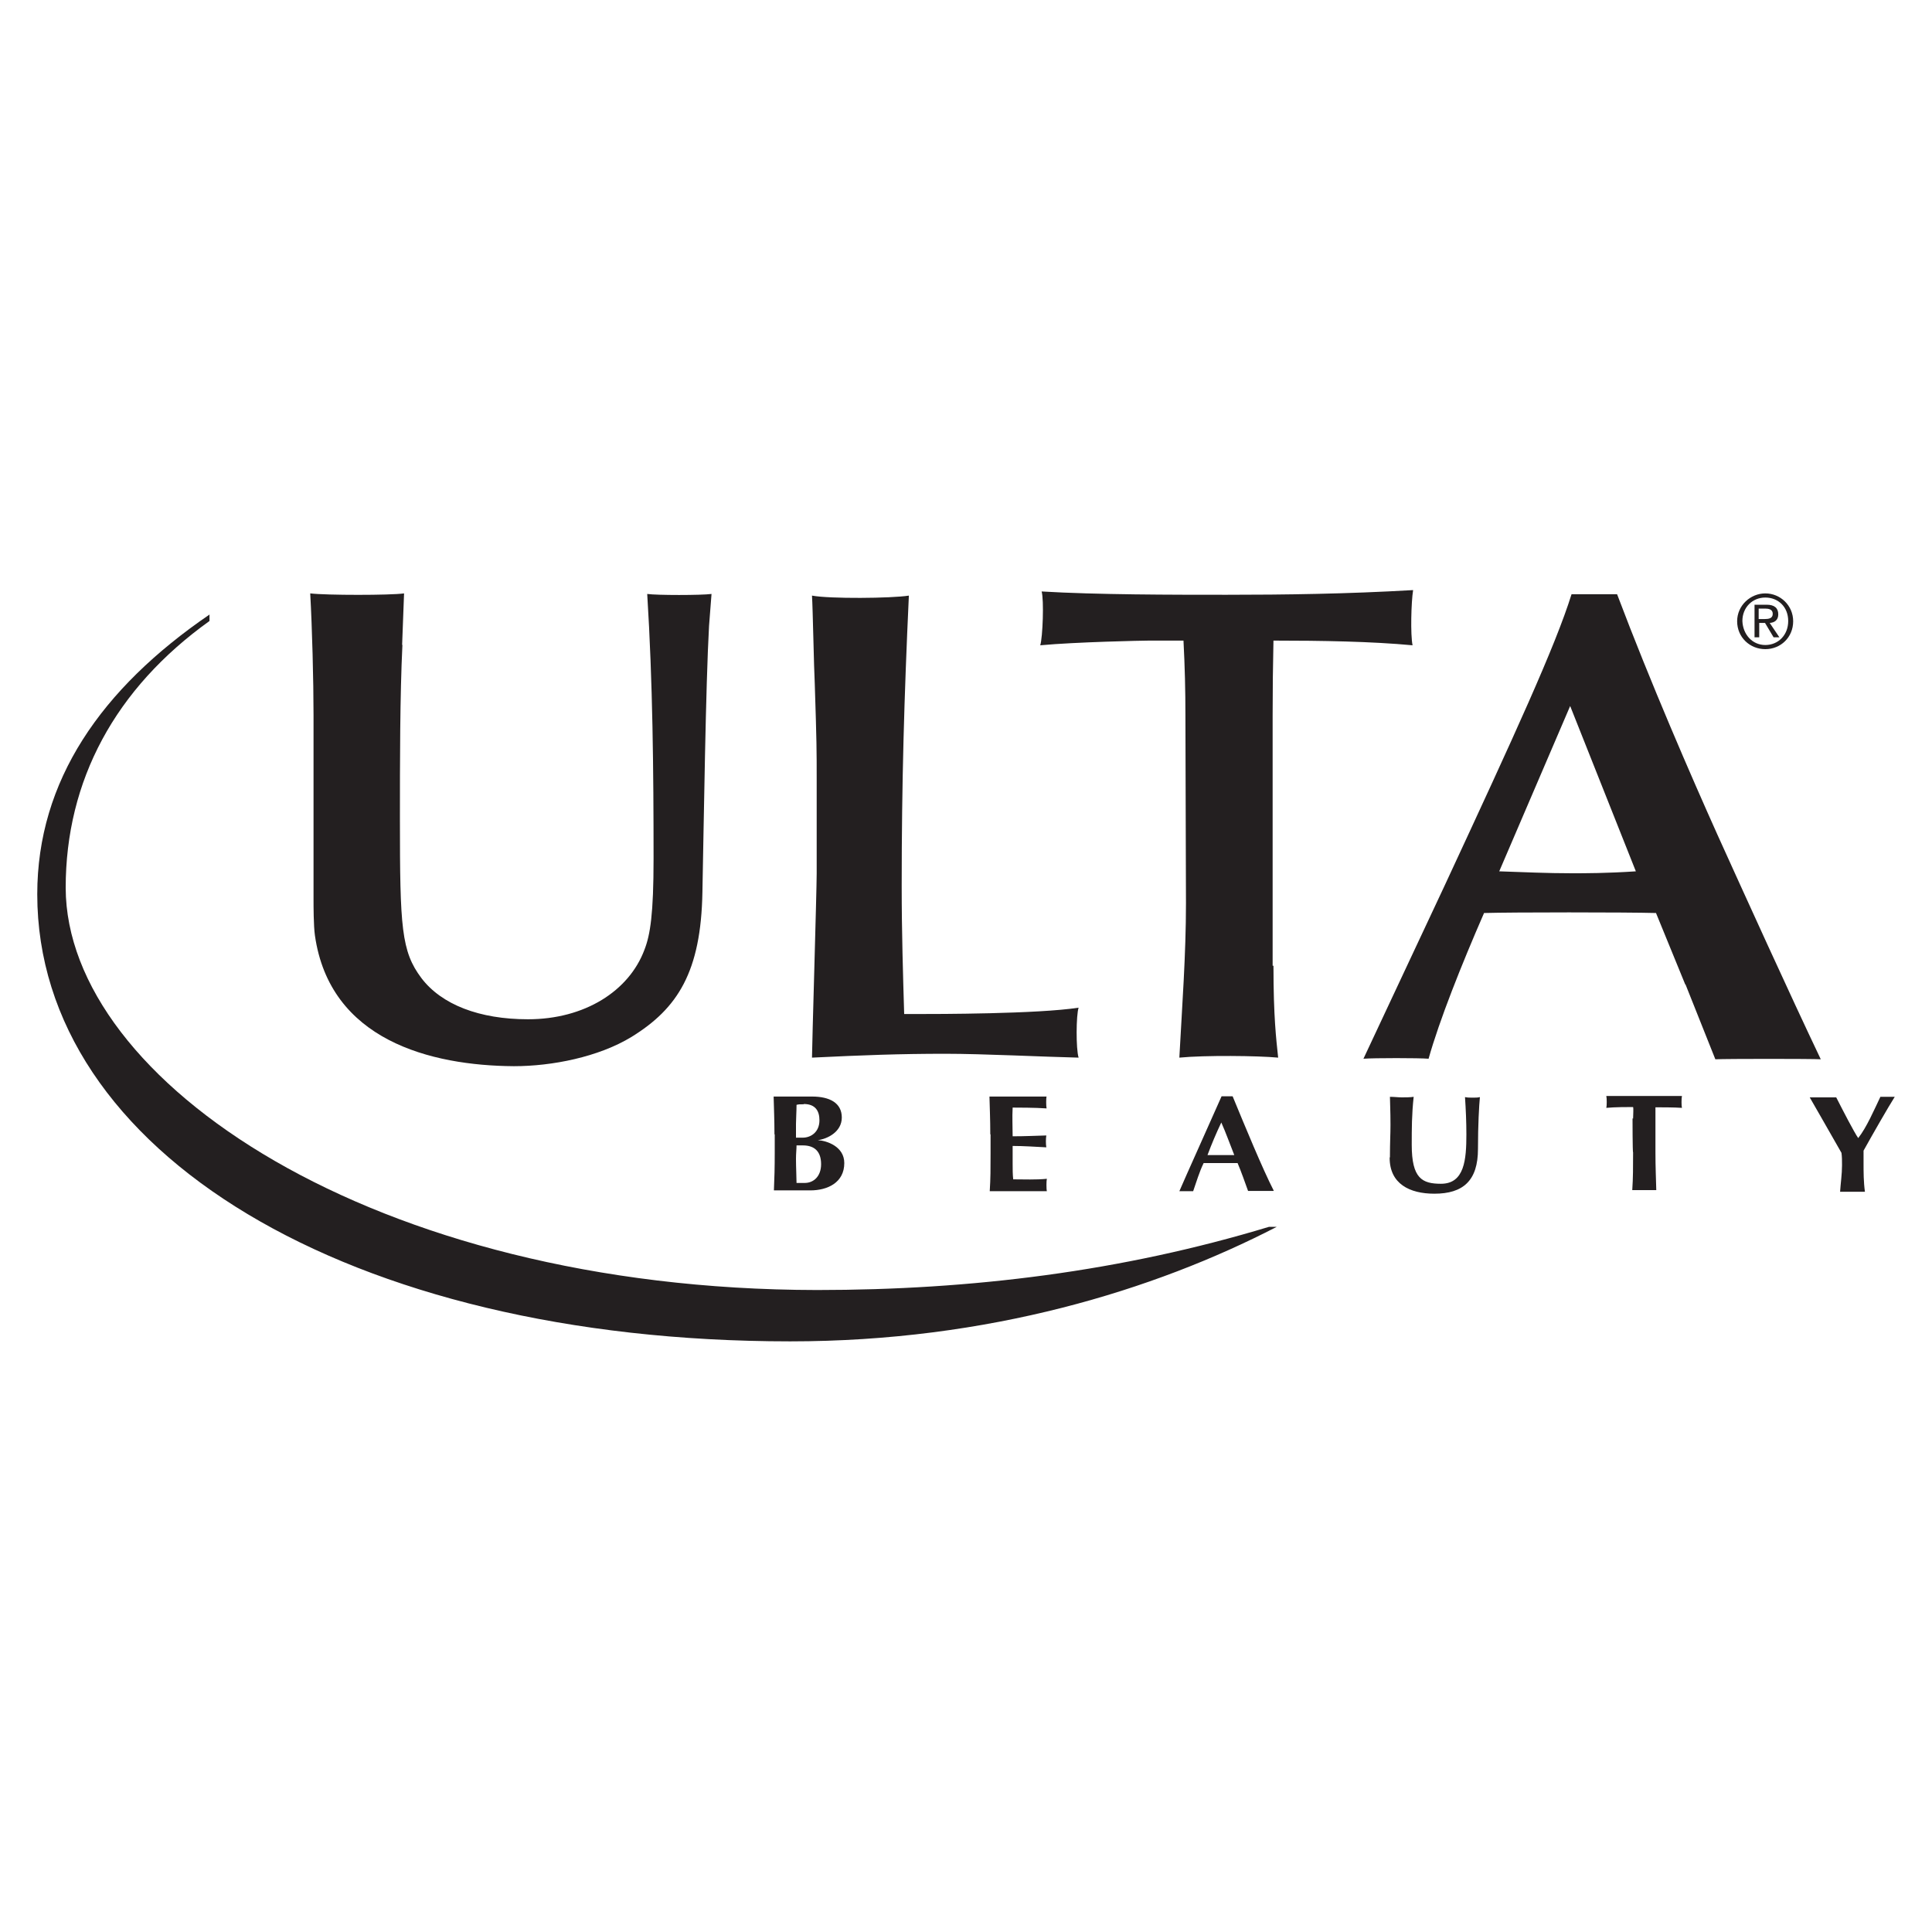 <?xml version="1.0" encoding="UTF-8"?>
<svg id="Layer_6" data-name="Layer 6" xmlns="http://www.w3.org/2000/svg" viewBox="0 0 70 70">
  <defs>
    <style>
      .cls-1 {
        fill: #231f20;
      }
    </style>
  </defs>
  <path class="cls-1" d="M28.06,41.1c0-.56-.02-.94-.03-1.37h1.39c.64,0,1.08.23,1.08.76s-.54.78-.87.82h0c.33.02.96.23.96.83,0,.71-.61.99-1.23.99h-1.32c.02-.45.03-.82.03-1.37v-.66h0ZM29.12,40.01c-.16,0-.17,0-.26.02,0,.24-.02.52-.02.69v.5h.24c.31,0,.61-.21.61-.63,0-.33-.14-.59-.57-.59ZM29.09,41.5h-.23c0,.14-.02.28-.02.49,0,.3.02.69.02.87h.3c.31,0,.59-.23.59-.68,0-.45-.23-.68-.66-.68Z"/>
  <path class="cls-1" d="M35.88,41.1c0-.56-.02-.94-.03-1.37h2.07c-.02.05-.02.35,0,.43-.4-.03-1.08-.03-1.23-.03-.02.36,0,.69,0,1.04.47,0,.82-.02,1.22-.03-.02.12-.02.31,0,.43-.4-.02-.82-.05-1.22-.05v.64c0,.21,0,.38.02.57.4,0,.82.02,1.22-.02-.02.07-.02.38,0,.45h-2.07c.03-.45.03-.82.03-1.37v-.69Z"/>
  <path class="cls-1" d="M46.14,43.15h-.92c-.12-.33-.24-.68-.38-1.01h-1.23c-.16.33-.26.68-.38,1.02h-.5c.24-.56,1.04-2.33,1.53-3.44h.4c.45,1.09,1.08,2.62,1.49,3.42ZM44.72,41.85c-.16-.4-.3-.8-.47-1.18-.19.4-.35.78-.5,1.18h.97Z"/>
  <path class="cls-1" d="M50.36,41.92c0-.54.02-.82.02-1.16,0-.54-.02-.85-.02-1.02.16,0,.3.02.43.02s.3,0,.43-.02c-.07.64-.07,1.16-.07,1.74,0,1.22.38,1.41,1.06,1.41.85,0,.92-.87.92-1.79,0-.45-.02-.9-.05-1.35.09.02.19.02.28.02.1,0,.19,0,.26-.02-.03.3-.07,1.01-.07,1.88,0,1.15-.54,1.62-1.58,1.62-.9,0-1.62-.36-1.62-1.3Z"/>
  <path class="cls-1" d="M59.17,40.53c0-.17.02-.35,0-.42-.19,0-.66,0-.97.03.02-.07.02-.35,0-.43h2.74c-.02.09-.02.36,0,.43-.28-.02-.76-.02-.96-.02v1.63c0,.56.02.92.03,1.37h-.87c.03-.45.03-.82.03-1.37-.02.02-.02-1.23-.02-1.23Z"/>
  <path class="cls-1" d="M67.33,41.23c.3-.38.57-1.01.8-1.49h.52c-.24.38-.78,1.32-1.13,1.95v.45c0,.33,0,.68.05,1.04h-.9c.02-.31.07-.64.07-.96,0-.16,0-.31-.02-.45-.38-.66-.99-1.74-1.15-2.01h.96c.24.47.64,1.25.8,1.48h0Z"/>
  <g>
    <g>
      <path class="cls-1" d="M14.58,23.37c-.09,1.86-.09,4.22-.09,6.32,0,3.91.05,4.78.78,5.75.73.96,2.1,1.49,3.86,1.49,2.05,0,3.66-1.02,4.22-2.52.21-.54.33-1.29.33-3.3,0-3.2-.03-6.39-.23-9.59.35.05,1.95.05,2.33,0l-.09,1.16c-.12,2.12-.19,7.16-.24,9.64-.05,2.9-.9,4.22-2.57,5.25-1.2.73-2.88,1.06-4.26,1.06-3.02-.02-6.67-.94-7.21-4.74-.05-.35-.05-1.08-.05-1.29v-6.69c0-1.25-.05-3.16-.12-4.41.59.07,2.9.07,3.4,0l-.07,1.86Z"/>
      <path class="cls-1" d="M29.59,28.25c0-1.08,0-1.32-.07-3.49-.03-.52-.07-2.73-.1-3.18.64.12,2.88.1,3.51,0-.17,3.68-.26,6.77-.26,10.52,0,1.7.05,3.3.09,4.64h.45c.73,0,4.38,0,5.87-.23-.09.26-.1,1.49,0,1.81-1.29-.03-3.46-.14-4.83-.14-1.63,0-2.99.05-4.83.14,0-.38.17-6.04.17-6.67v-3.4Z"/>
      <path class="cls-1" d="M46.14,34.99c0,1.86.1,2.66.17,3.33-.73-.07-2.66-.09-3.58,0,.1-1.86.24-3.73.24-5.59l-.02-6.81c0-.9-.02-1.75-.07-2.71h-1.25c-.23,0-2.64.05-3.94.17.09-.28.14-1.65.05-1.95,2,.12,4.76.12,6.7.12,2.1,0,4.36-.03,6.76-.17-.07.43-.1,1.62-.02,2-1.49-.14-3.3-.17-5.04-.17-.02.89-.03,1.81-.03,2.73v9.05h.02Z"/>
    </g>
    <path class="cls-1" d="M61.06,35.67l-1.06-2.59c-1.08-.03-5.25-.03-6.23,0-.82,1.88-1.62,3.89-2.01,5.28-.33-.03-2-.03-2.36,0l2.94-6.27c2.55-5.49,4.01-8.67,4.6-10.56h1.65c1.22,3.23,2.71,6.65,3.63,8.7.96,2.12,2.62,5.78,3.75,8.15-.36-.02-3.37-.02-3.82,0l-1.08-2.71ZM56.89,25.58l-2.57,5.99c.89.03,1.74.07,2.62.07.5,0,1.27,0,2.33-.07l-2.38-5.99Z"/>
  </g>
  <path class="cls-1" d="M7.6,22.26c-3.94,2.69-6.25,6.03-6.25,10.14,0,9.31,11.24,16.2,27.28,16.2,7.19,0,13.2-1.86,17.63-4.15h-.28c-5.35,1.62-10.79,2.29-16.38,2.29-16.1-.02-27.2-7.59-27.22-14.57,0-3.89,1.79-7.22,5.21-9.67v-.24Z"/>
  <path class="cls-1" d="M63.96,21.5c.54,0,1.01.43,1.01,1.01s-.45,1.01-1.01,1.01-1.02-.43-1.02-1.01.49-1.01,1.02-1.01ZM63.96,23.37c.47,0,.83-.36.83-.87s-.36-.85-.83-.85-.83.36-.83.85c.02.49.36.87.83.87ZM63.56,21.91h.45c.28,0,.42.12.42.35,0,.21-.14.3-.31.31l.35.52h-.21l-.31-.52h-.21v.52h-.17v-1.18ZM63.73,22.43h.19c.16,0,.31-.02.31-.19s-.16-.19-.28-.19h-.23v.38Z"/>
</svg>